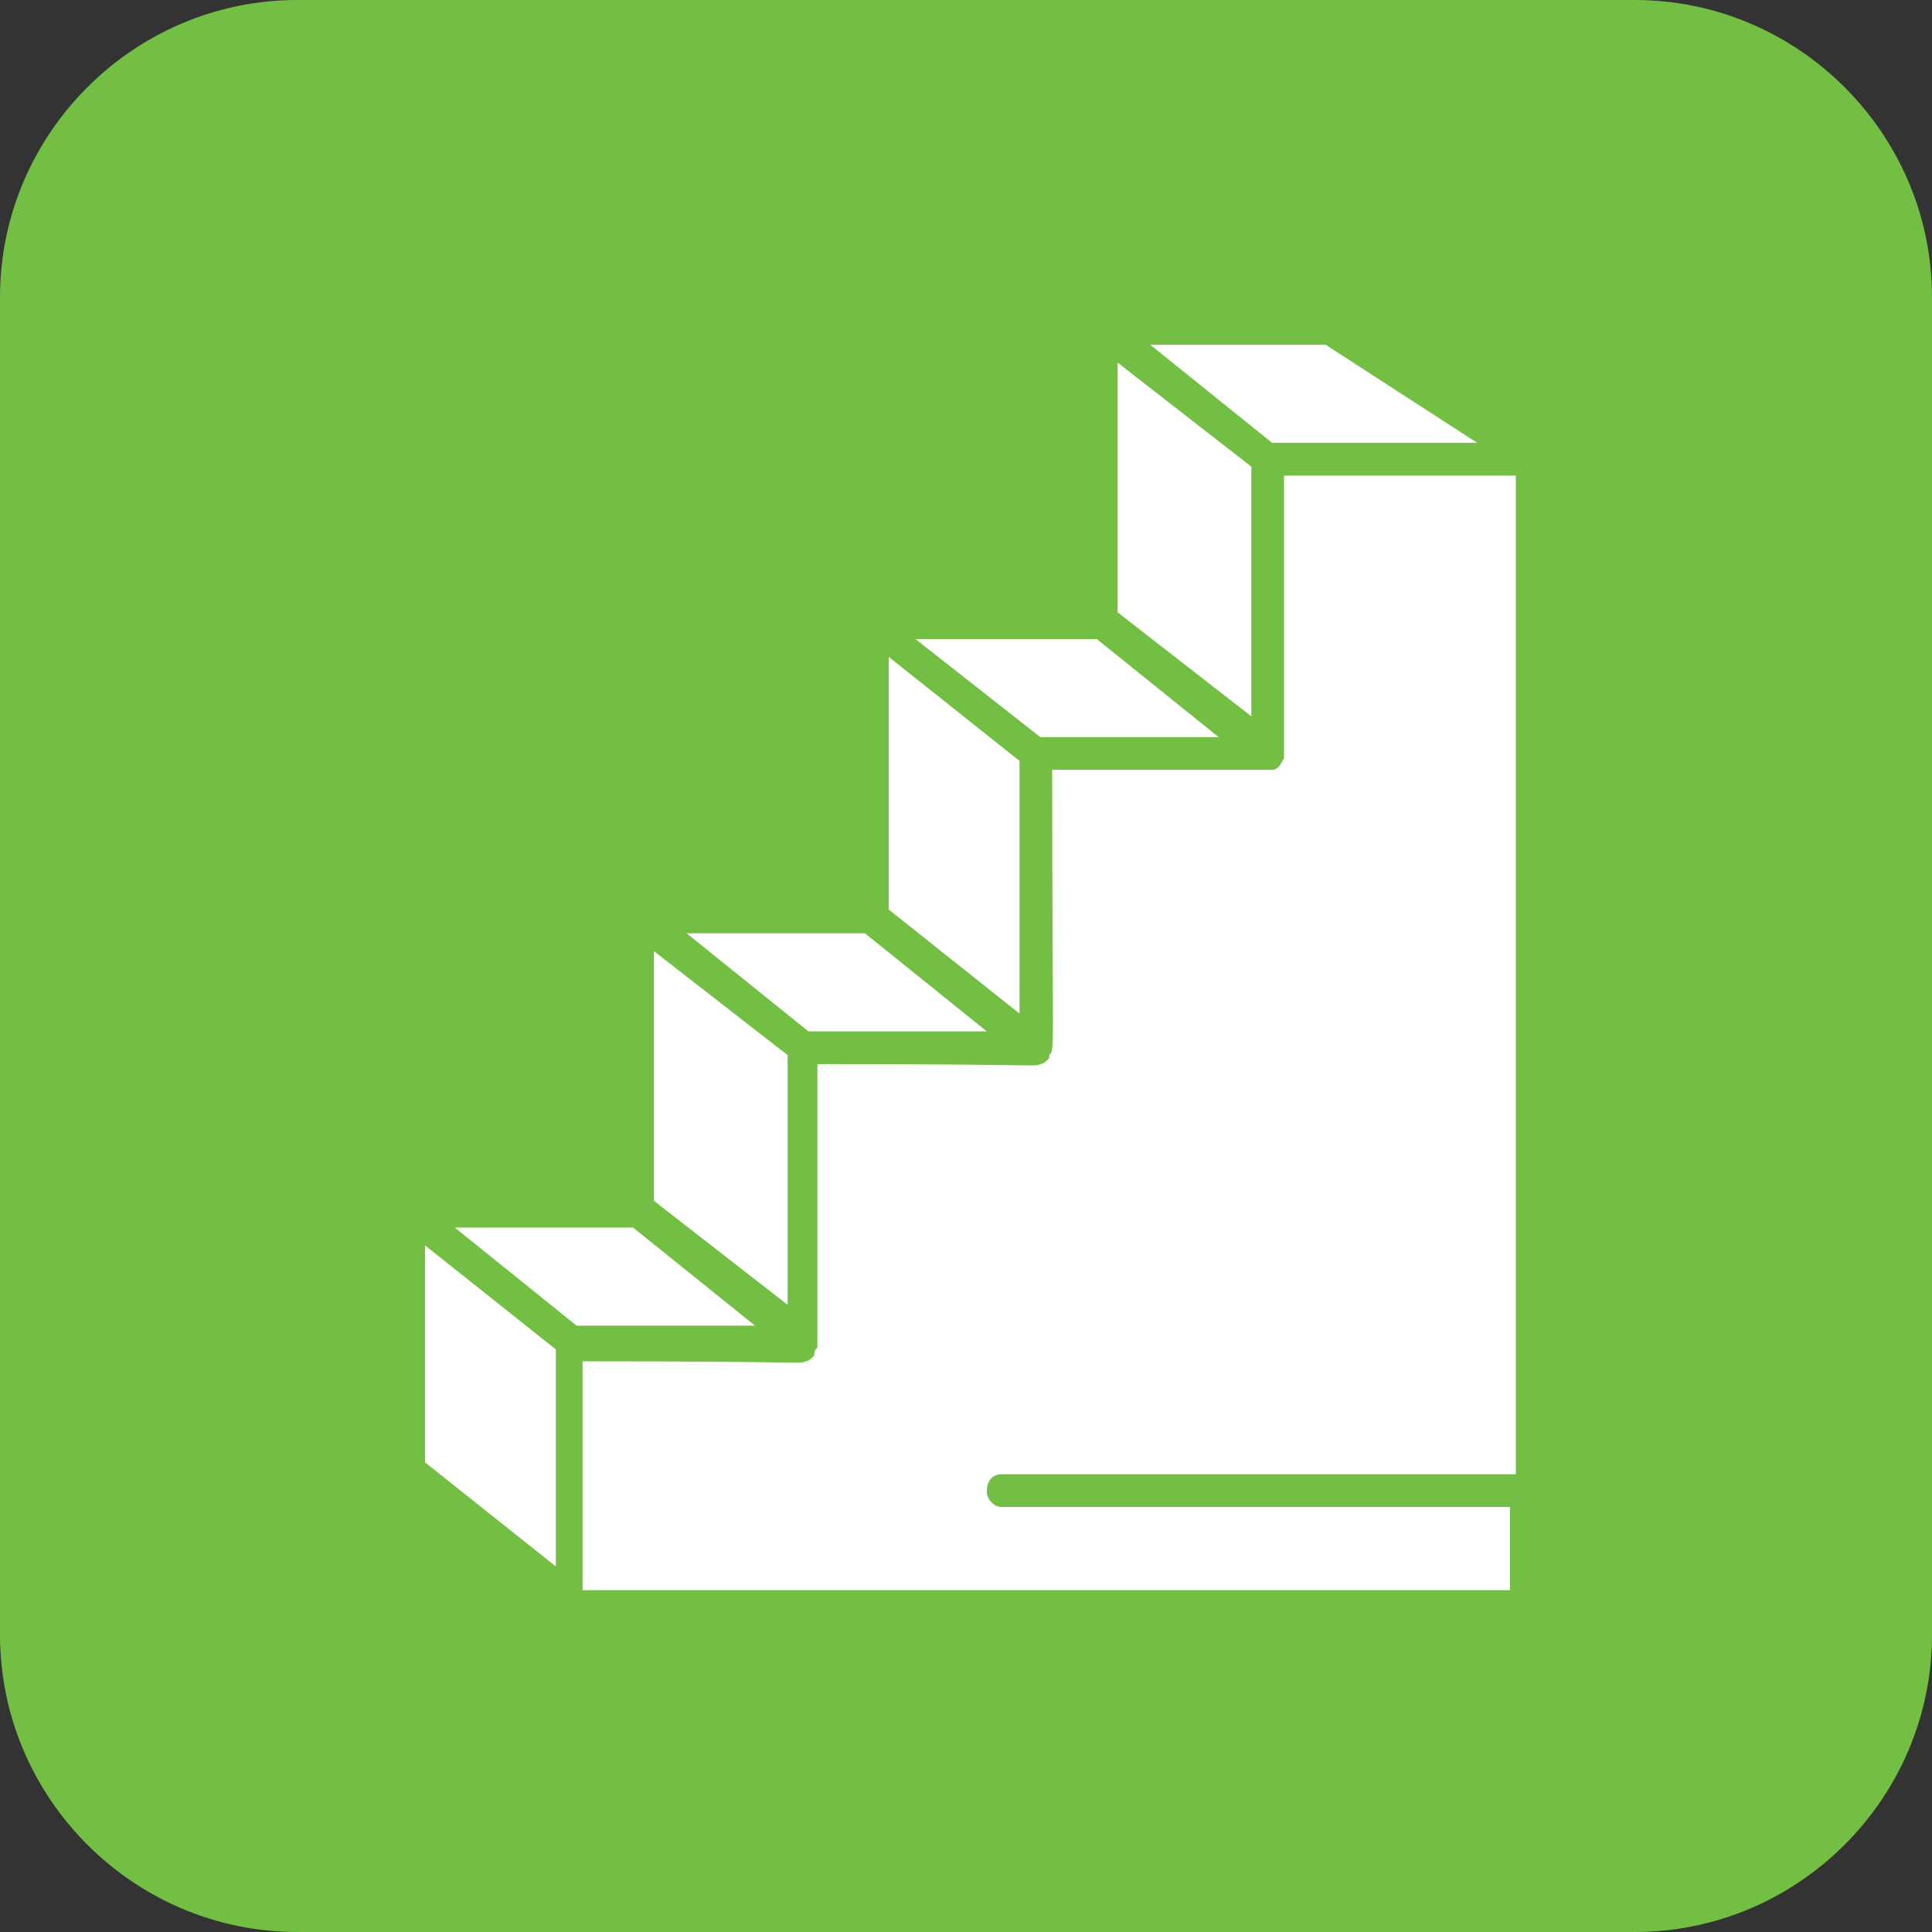 <?xml version="1.0" encoding="UTF-8"?> <svg xmlns="http://www.w3.org/2000/svg" xmlns:xlink="http://www.w3.org/1999/xlink" version="1.1" x="0px" y="0px" viewBox="0 0 65 65" style="enable-background:new 0 0 65 65;" xml:space="preserve"><rect x="0" y="0" width="65" height="65" fill="#333333" stroke="none"/> <style type="text/css"> .st0{fill:#72BF44;} .st1{fill:#FFFFFF;} </style> <g id="Layer_1"> <path class="st0" d="M10,0h45c5.5,0,10,4.5,10,10v45c0,5.5-4.5,10-10,10H10C4.5,65,0,60.5,0,55V10C0,4.5,4.5,0,10,0z"></path> </g> <g id="Isolation_Mode"> <g> <g id="_x37_10_x2C__Reward_x2C__Success_x2C__Winner_x2C__Top_List"> <g> <g> <polygon class="st1" points="49.7,14.9 44.6,11.6 38.7,11.6 42.8,14.9 "></polygon> <polygon class="st1" points="42.1,15.7 37.6,12.2 37.6,20.6 42.1,24.1 "></polygon> <polygon class="st1" points="34.3,25.6 29.9,22.1 29.9,30.6 34.3,34.1 "></polygon> <polygon class="st1" points="33.2,34.7 29.1,31.4 23.1,31.4 27.2,34.7 "></polygon> <polygon class="st1" points="35,24.8 41,24.8 36.9,21.5 30.8,21.5 "></polygon> <polygon class="st1" points="22,40.4 26.5,43.9 26.5,35.5 22,32 "></polygon> <path class="st1" d="M33.7,49.6H51V16h-7.8c0,9.9,0,9.4,0,9.5c-0.1,0.2-0.2,0.4-0.4,0.4c-0.1,0,0.4,0-7.4,0 c0,9.7,0.1,9.4-0.1,9.6v0.1c-0.1,0.1-0.2,0.2-0.3,0.2c-0.2,0.1,0.2,0-7.5,0c0,9.9,0,9.4,0,9.5s-0.1,0.1-0.1,0.2v0.1 c-0.1,0.1-0.2,0.2-0.3,0.2c-0.2,0.1,0.2,0-7.5,0v7.7h31.2v-2.8H33.7c-0.3,0-0.5-0.3-0.5-0.5C33.2,49.8,33.4,49.6,33.7,49.6z"></path> <rect x="41" y="44.6" class="st1" width="4.5" height="1.1"></rect> <polygon class="st1" points="14.3,49.2 18.7,52.7 18.7,45.4 14.3,41.9 "></polygon> <polygon class="st1" points="21.3,41.3 15.3,41.3 19.4,44.6 25.4,44.6 "></polygon> </g> </g> </g> <g id="Layer_1_25_"> </g> </g> </g> </svg> 